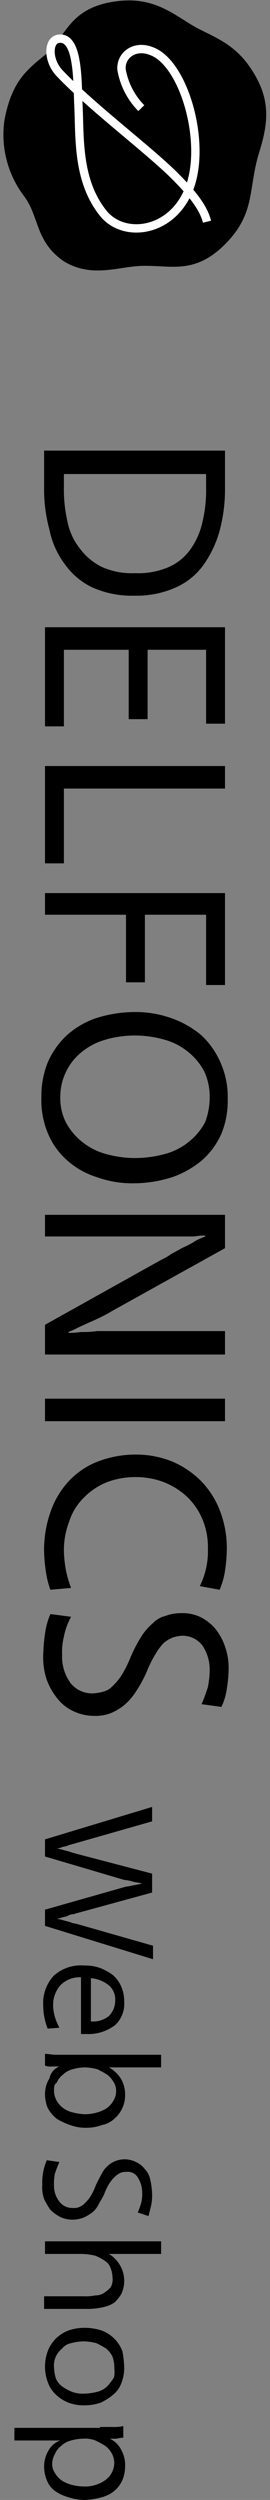 <svg xmlns="http://www.w3.org/2000/svg" width="30" height="277.4" viewBox="0 0 30 277.4">
  <rect x="0" y="0" width="30" height="277.4" fill="#808080" stroke="none"/>
  <g id="logo" transform="translate(30) rotate(90)">
    <g id="グループ_42279" data-name="グループ 42279">
      <g id="グループ_42276" data-name="グループ 42276">
        <path id="パス_29629" data-name="パス 29629" d="M29.5,13.7c0-2.8.8-5.3-2.1-8.4-3.6-3.8-6.3-2.8-10.5-4.1C13.4.1,10.9,0,7.8,2,4.8,3.9,4.1,6.3,3,8.3,1.7,10.6-.3,12.7.1,16.7c.6,5.8,4.1,5.9,6,8.3,1.7,2.1,3,3.7,7.2,4.5a11.3,11.3,0,0,0,8.5-2.2c2.3-1.7,5-1.2,7.2-4.4C31,19.6,29.4,16.5,29.5,13.7Z"/>
        <g id="グループ_42275" data-name="グループ 42275">
          <g id="グループ_42274" data-name="グループ 42274">
            <path id="パス_29630" data-name="パス 29630" d="M24.6,7c-1.6.4-3.2,1.7-5.1,3.6h0c-2.9,2.9-7.6,9.2-11.4,12.8-1.4,1.3-3.6,1.3-3.8.1-.3-2.1,4.1-2.1,7.1-2.2,3.7-.2,8.6.2,12.3-2.8,2.8-2.3,2.1-7.6-2.7-9.5-5-2-13.9.5-15.3,4.1-.8,1.9.4,3.5,2,3.4h0A8.079,8.079,0,0,0,12,14.3" fill="none" stroke="#fff" stroke-linejoin="round" stroke-miterlimit="10" stroke-width="0.928"/>
          </g>
        </g>
      </g>
      <g id="グループ_42278" data-name="グループ 42278">
        <g id="グループ_42277" data-name="グループ 42277">
          <path id="パス_29631" data-name="パス 29631" d="M54.2,5a17.8,17.8,0,0,1,4.7.6,12.117,12.117,0,0,1,3.8,1.8,7.65,7.65,0,0,1,2.5,3.1,10.784,10.784,0,0,1,.9,4.6,10.784,10.784,0,0,1-.9,4.6,7.878,7.878,0,0,1-2.6,3.1,9.429,9.429,0,0,1-3.8,1.7,17.048,17.048,0,0,1-4.6.6H50V5ZM52.5,22.9H54a16.112,16.112,0,0,0,3.9-.4,6.959,6.959,0,0,0,3-1.4,6.773,6.773,0,0,0,2-2.4,8.15,8.15,0,0,0,.7-3.7,8.605,8.605,0,0,0-.7-3.8,5.88,5.88,0,0,0-2-2.4,8.26,8.26,0,0,0-3-1.3,15.286,15.286,0,0,0-3.8-.4H52.6V22.9Z"/>
          <path id="パス_29632" data-name="パス 29632" d="M80.5,25H69.6V5H80.3V7.1H72.1v6.5h7.7v2.1H72.1v7.2h8.5V25Z"/>
          <path id="パス_29633" data-name="パス 29633" d="M87.4,22.9h8.4V25H85V5h2.5V22.9Z"/>
          <path id="パス_29634" data-name="パス 29634" d="M99.1,25V5h10.2V7.1h-7.8v6.8H109V16h-7.5v9Z"/>
          <path id="パス_29635" data-name="パス 29635" d="M122,4.7a9.521,9.521,0,0,1,3.8.7,8.642,8.642,0,0,1,2.9,2.1,10.588,10.588,0,0,1,1.9,3.3,14.211,14.211,0,0,1,.7,4.2,11.765,11.765,0,0,1-.7,4.3,8.944,8.944,0,0,1-1.9,3.3,8.125,8.125,0,0,1-3,2.1,9.374,9.374,0,0,1-3.9.7,10.016,10.016,0,0,1-3.9-.7,9.038,9.038,0,0,1-3-2.1,9.379,9.379,0,0,1-1.9-3.2,14.211,14.211,0,0,1-.7-4.2,11.765,11.765,0,0,1,.7-4.3,10.588,10.588,0,0,1,1.9-3.3,9.038,9.038,0,0,1,3-2.1A9.39,9.39,0,0,1,122,4.7Zm-.3,2a6.71,6.71,0,0,0-2.8.6A6.845,6.845,0,0,0,116.8,9a7.222,7.222,0,0,0-1.4,2.6,12.127,12.127,0,0,0-.5,3.4,11.592,11.592,0,0,0,.5,3.4,7.222,7.222,0,0,0,1.4,2.6,6.2,6.2,0,0,0,2.2,1.7,6.388,6.388,0,0,0,2.8.6,5.954,5.954,0,0,0,2.7-.6,6.845,6.845,0,0,0,2.1-1.7,7.222,7.222,0,0,0,1.4-2.6,12.127,12.127,0,0,0,.5-3.4,12.857,12.857,0,0,0-.5-3.5,7.222,7.222,0,0,0-1.4-2.6,6.845,6.845,0,0,0-2.1-1.7A7.782,7.782,0,0,0,121.7,6.7Z"/>
          <path id="パス_29636" data-name="パス 29636" d="M147.9,5h2.4V25H147l-7.2-12.9a7.458,7.458,0,0,0-.7-1.2c-.2-.4-.5-.9-.7-1.3a8.264,8.264,0,0,0-.7-1.3,9.746,9.746,0,0,1-.5-1.1h-.1a5.739,5.739,0,0,0,.1,1.2V25h-2.4V5h3.7l7,12.6a10.911,10.911,0,0,1,.6,1.1c.2.4.4.8.6,1.3.2.4.4.9.6,1.3a9.745,9.745,0,0,1,.5,1.1h.1a8.169,8.169,0,0,0-.1-1.4,10.868,10.868,0,0,0-.1-1.8V5Z"/>
          <path id="パス_29637" data-name="パス 29637" d="M157.7,25h-2.5V5h2.5Z"/>
          <path id="パス_29638" data-name="パス 29638" d="M176,7.8a8.712,8.712,0,0,0-4.2-.9,7.943,7.943,0,0,0-3.2.6,7.386,7.386,0,0,0-2.5,1.7,8.214,8.214,0,0,0-1.6,2.5,8.662,8.662,0,0,0-.6,3.2,8.808,8.808,0,0,0,.6,3.3,7.385,7.385,0,0,0,1.7,2.5,6.332,6.332,0,0,0,2.6,1.6,8.808,8.808,0,0,0,3.3.6,13.552,13.552,0,0,0,2-.2,11.518,11.518,0,0,0,2.1-.6l.2,2.3a9.725,9.725,0,0,1-2,.5,17.96,17.96,0,0,1-2.2.2,12.691,12.691,0,0,1-4.4-.7,9.568,9.568,0,0,1-3.4-2,8.746,8.746,0,0,1-2.2-3.2,11.758,11.758,0,0,1-.8-4.3,10.7,10.7,0,0,1,.8-4.1,10.155,10.155,0,0,1,2.2-3.2,9.767,9.767,0,0,1,3.4-2.1,11.582,11.582,0,0,1,4.2-.7,17.852,17.852,0,0,1,2.3.2,8.3,8.3,0,0,1,2.1.6Z"/>
          <path id="パス_29639" data-name="パス 29639" d="M189.1,7.6c-.7-.3-1.3-.5-1.9-.7a11.019,11.019,0,0,0-1.8-.2,4.878,4.878,0,0,0-2.8.8,2.8,2.8,0,0,0-1.1,2.2,4.253,4.253,0,0,0,.2,1.1,3.744,3.744,0,0,0,.6,1,6.233,6.233,0,0,0,1.2.9,12.347,12.347,0,0,0,2,1,14.508,14.508,0,0,1,2.2,1.2,6.39,6.39,0,0,1,1.5,1.3,5.968,5.968,0,0,1,.9,1.5,4.844,4.844,0,0,1,.3,1.8,5.555,5.555,0,0,1-.5,2.3,4.887,4.887,0,0,1-1.4,1.8,7.194,7.194,0,0,1-2.1,1.2,7.664,7.664,0,0,1-2.7.4,19.418,19.418,0,0,1-2.4-.2,7.945,7.945,0,0,1-2.2-.6l.3-2.3a7.39,7.39,0,0,0,2.2.8,7.144,7.144,0,0,0,2,.2,4.964,4.964,0,0,0,3.1-.9,3.034,3.034,0,0,0,1.2-2.5,5.02,5.02,0,0,0-.2-1.2,2.075,2.075,0,0,0-.6-1,6.342,6.342,0,0,0-1.2-1,12.347,12.347,0,0,0-2-1,16.1,16.1,0,0,1-2.3-1.2,6.39,6.39,0,0,1-1.5-1.3,2.851,2.851,0,0,1-.8-1.4,4.671,4.671,0,0,1-.3-1.7,4.638,4.638,0,0,1,.4-2.1,5.155,5.155,0,0,1,1.3-1.7,6.44,6.44,0,0,1,2-1.1,7.1,7.1,0,0,1,2.6-.4,14.919,14.919,0,0,1,2.1.2,6.637,6.637,0,0,1,2,.6Z"/>
        </g>
      </g>
      <rect id="長方形_3357" data-name="長方形 3357" width="140.3" height="20" transform="translate(50 5)" fill="none"/>
      <rect id="長方形_3358" data-name="長方形 3358" width="30" height="30" fill="none"/>
    </g>
    <g id="グループ_42280" data-name="グループ 42280">
      <path id="パス_29640" data-name="パス 29640" d="M209.4,16.2a4.331,4.331,0,0,1-.1-.5,4.331,4.331,0,0,0-.1-.5,4.331,4.331,0,0,0-.1-.5c0-.2-.1-.3-.1-.5h0c-.1.3-.1.6-.2,1a4.4,4.4,0,0,0-.2,1L206,25h-1.9l-3.6-11.9h1.6l2.4,8.4c0,.1.1.2.1.4.1.2.1.4.2.6s.1.5.2.7a1.268,1.268,0,0,1,.1.6h0c0-.2.1-.4.1-.6a6.37,6.37,0,0,0,.2-.7,4.169,4.169,0,0,1,.2-.6c0-.2.1-.3.1-.4l2.2-8.4H210l2.3,8.4c0,.1.1.2.1.4a1.421,1.421,0,0,0,.2.6c.1.2.1.5.2.7a1.268,1.268,0,0,1,.1.6h0c0-.2.1-.4.1-.6a6.37,6.37,0,0,0,.2-.7,4.169,4.169,0,0,1,.2-.6,4.331,4.331,0,0,1,.1-.5l2.4-8.4h1.5l-3.7,12h-1.8Z"/>
      <path id="パス_29641" data-name="パス 29641" d="M219.4,21a3.013,3.013,0,0,0,.9,2.3,3.3,3.3,0,0,0,2.2.8,5.067,5.067,0,0,0,1.3-.2,6.117,6.117,0,0,0,1.2-.5l.1,1.3a7.082,7.082,0,0,1-2.6.5,4.459,4.459,0,0,1-3.3-1.2,4.511,4.511,0,0,1-1.1-3.4,4.844,4.844,0,0,1,.3-1.8,6.376,6.376,0,0,1,.8-1.4,3.805,3.805,0,0,1,1.3-.9,4.146,4.146,0,0,1,1.6-.3,3.253,3.253,0,0,1,2.6,1,4.887,4.887,0,0,1,1,3.2V21h-6.3Zm4.9-1.1a2.814,2.814,0,0,0-.6-2,2.413,2.413,0,0,0-1.7-.7,2.06,2.06,0,0,0-1.7.7,3.673,3.673,0,0,0-.8,2Z"/>
      <path id="パス_29642" data-name="パス 29642" d="M229.3,23.4v.9a1.483,1.483,0,0,1-.1.7h-1.3c0-.4.1-.8.1-1.2V12.1h1.4v5.8h0a3.745,3.745,0,0,1,1.2-1.3,3.453,3.453,0,0,1,1.8-.5,3.339,3.339,0,0,1,1.5.3,3.449,3.449,0,0,1,1.2.9,2.666,2.666,0,0,1,.7,1.4,4.671,4.671,0,0,1,.3,1.7,4.844,4.844,0,0,1-.3,1.8,6.893,6.893,0,0,1-.7,1.5,4,4,0,0,1-1.2,1,4.146,4.146,0,0,1-1.6.3,3.371,3.371,0,0,1-1.7-.5,1.785,1.785,0,0,1-1.3-1.1Zm2.7.6a2.279,2.279,0,0,0,1.1-.3,2.7,2.7,0,0,0,.8-.7,2.812,2.812,0,0,0,.5-1.1,5.9,5.9,0,0,0,.2-1.4,5.067,5.067,0,0,0-.2-1.3,3.7,3.7,0,0,0-.5-1.1,2.7,2.7,0,0,0-.8-.7,2.016,2.016,0,0,0-1.1-.3,1.689,1.689,0,0,0-1,.3,2.7,2.7,0,0,0-.8.7,10.911,10.911,0,0,0-.6,1.1,5.9,5.9,0,0,0-.2,1.4,5.067,5.067,0,0,0,.2,1.3,2.384,2.384,0,0,0,.6,1.1,2.178,2.178,0,0,0,.9.7C231.3,24,231.6,24,232,24Z"/>
      <path id="パス_29643" data-name="パス 29643" d="M245.5,14.7a7.6,7.6,0,0,0-1.1-.4,4.1,4.1,0,0,0-1.1-.1,3.1,3.1,0,0,0-1.7.5A1.286,1.286,0,0,0,241,16a1.268,1.268,0,0,0,.1.6,2.092,2.092,0,0,0,.4.6,4.349,4.349,0,0,0,.7.6,6.658,6.658,0,0,0,1.2.6c.5.2.9.5,1.3.7a2.361,2.361,0,0,1,.9.8,4.054,4.054,0,0,1,.5.9,3.6,3.6,0,0,1,.2,1.1,3.194,3.194,0,0,1-.3,1.4,4.44,4.44,0,0,1-.8,1.1,7.459,7.459,0,0,1-1.2.7,3.9,3.9,0,0,1-1.6.2,6.149,6.149,0,0,1-1.4-.1,6.469,6.469,0,0,1-1.3-.4l.2-1.4a11.214,11.214,0,0,0,1.3.5,4.869,4.869,0,0,0,1.2.1,2.883,2.883,0,0,0,1.9-.6,1.8,1.8,0,0,0,.7-1.5,1.483,1.483,0,0,0-.1-.7,2.092,2.092,0,0,0-.4-.6,4.349,4.349,0,0,0-.7-.6,6.658,6.658,0,0,0-1.2-.6c-.5-.2-1-.5-1.4-.7a2.982,2.982,0,0,1-1.4-1.5,2.958,2.958,0,0,1-.2-1,2.768,2.768,0,0,1,.3-1.3,2.539,2.539,0,0,1,.8-1,2.281,2.281,0,0,1,1.2-.6,7.719,7.719,0,0,1,1.5-.2,5.7,5.7,0,0,1,1.3.1l1.2.3Z"/>
      <path id="パス_29644" data-name="パス 29644" d="M250.1,15.5v2.4h0a3.447,3.447,0,0,1,1.2-1.2,3.449,3.449,0,0,1,3.2-.2,3.915,3.915,0,0,1,1,.8,3.337,3.337,0,0,1,.5,1.2,7.772,7.772,0,0,1,.2,1.6v5h-1.4V20.7a5.283,5.283,0,0,0-.1-1.3,1.689,1.689,0,0,0-.3-1,4.349,4.349,0,0,0-.6-.7,1.815,1.815,0,0,0-1.1-.2,2.959,2.959,0,0,0-1,.2,1.555,1.555,0,0,0-.8.6,5.423,5.423,0,0,0-.6,1.1,6.958,6.958,0,0,0-.2,1.6v4h-1.4V12.1h1.4v3.4Z"/>
      <path id="パス_29645" data-name="パス 29645" d="M262.7,16.2a4.671,4.671,0,0,1,1.7.3,3.045,3.045,0,0,1,1.3.9,6.706,6.706,0,0,1,.9,1.4,5.662,5.662,0,0,1,.3,1.8,4.845,4.845,0,0,1-.3,1.8,4.194,4.194,0,0,1-.9,1.4,3.39,3.39,0,0,1-1.4.9,4.967,4.967,0,0,1-3.4,0,3.917,3.917,0,0,1-2.3-2.3,5.23,5.23,0,0,1-.3-1.8,5.823,5.823,0,0,1,.3-1.9,3.917,3.917,0,0,1,2.3-2.3A11.019,11.019,0,0,1,262.7,16.2Zm-.1,1.1a3.6,3.6,0,0,0-1.1.2,2.757,2.757,0,0,0-.9.7,10.908,10.908,0,0,0-.6,1.1,5.9,5.9,0,0,0-.2,1.4,5.9,5.9,0,0,0,.2,1.4,1.7,1.7,0,0,0,.6,1,2.4,2.4,0,0,0,2.1.9,5.02,5.02,0,0,0,1.2-.2,2.178,2.178,0,0,0,.9-.7,5.422,5.422,0,0,0,.6-1.1,3.4,3.4,0,0,0,.2-1.4,5.9,5.9,0,0,0-.2-1.4,2.384,2.384,0,0,0-.6-1.1,5.5,5.5,0,0,0-.9-.7C263.6,17.2,263,17.3,262.6,17.3Z"/>
      <path id="パス_29646" data-name="パス 29646" d="M269.3,18.9V17.5a4.483,4.483,0,0,0-.1-1.2h1.3a1.952,1.952,0,0,0,.1.7v.8h0a2.735,2.735,0,0,1,1.3-1.3,3.425,3.425,0,0,1,1.8-.4,4.013,4.013,0,0,1,1.5.3,3.449,3.449,0,0,1,1.2.9,3.694,3.694,0,0,1,.7,1.4,8.418,8.418,0,0,1,.3,1.8,5.823,5.823,0,0,1-.3,1.9,5.226,5.226,0,0,1-.7,1.5,2.73,2.73,0,0,1-1.2.9,4.013,4.013,0,0,1-1.5.3,3.453,3.453,0,0,1-1.8-.5,2.365,2.365,0,0,1-1.1-1.3h0v5.1h-1.4V18.9Zm4-1.6a2.279,2.279,0,0,0-1.1.3,2.7,2.7,0,0,0-.8.7,10.908,10.908,0,0,0-.6,1.1,3.178,3.178,0,0,0-.2,1.4,5.066,5.066,0,0,0,.2,1.3,2.384,2.384,0,0,0,.6,1.1,2.178,2.178,0,0,0,.9.7,2.279,2.279,0,0,0,1.1.3,1.689,1.689,0,0,0,1-.3,2.7,2.7,0,0,0,.8-.7,3.7,3.7,0,0,0,.5-1.1,5.066,5.066,0,0,0,.2-1.3,3.9,3.9,0,0,0-.7-2.5A2.417,2.417,0,0,0,273.3,17.3Z"/>
    </g>
  </g>
</svg>
